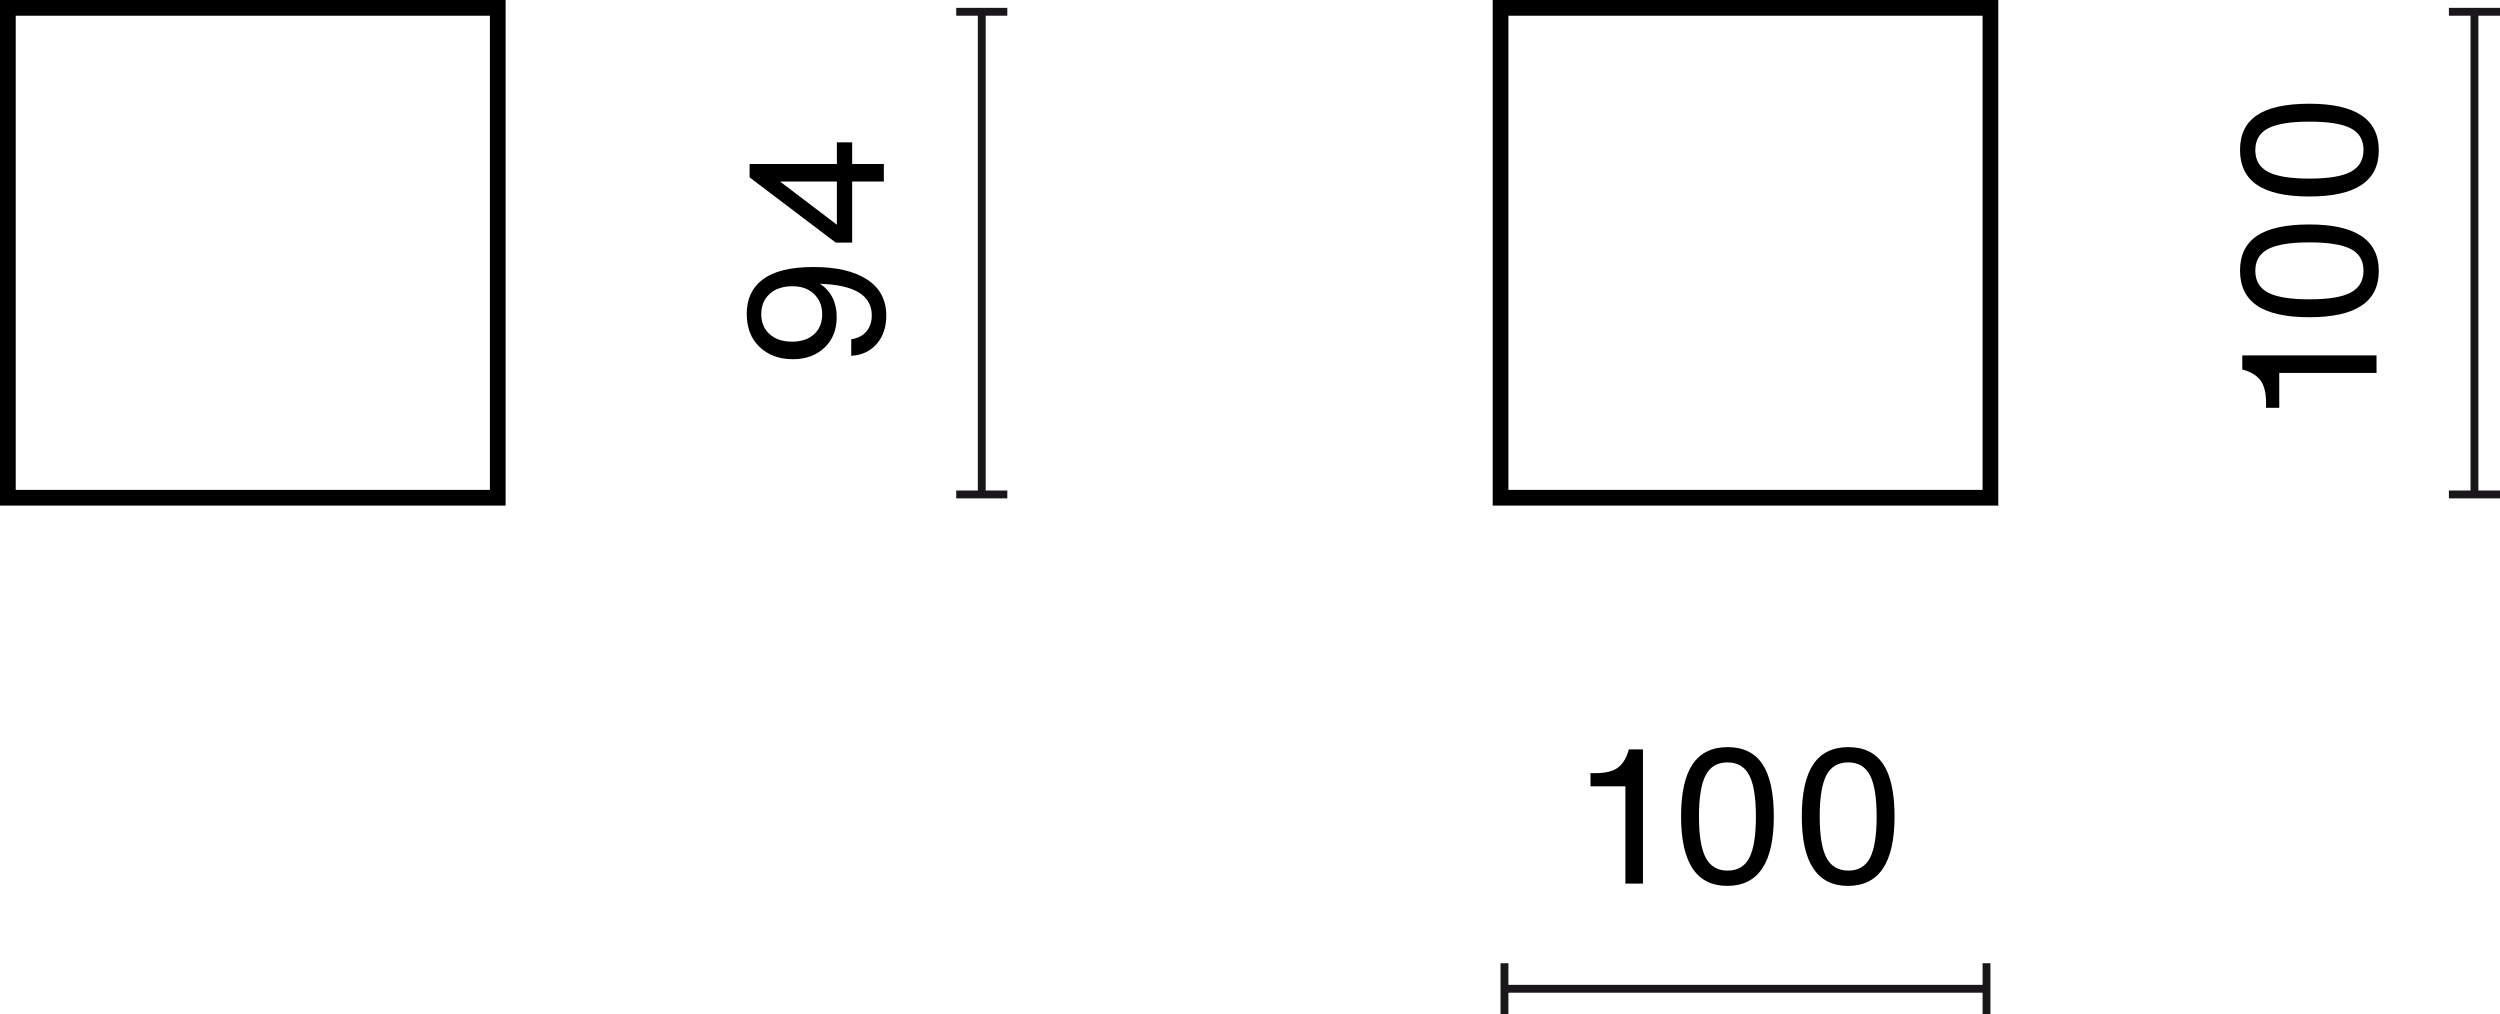 <?xml version="1.0" encoding="UTF-8"?>
<svg id="Warstwa_1" data-name="Warstwa 1" xmlns="http://www.w3.org/2000/svg" width="159.027" height="64.522" viewBox="0 0 159.027 64.522">
  <defs>
    <style>
      .cls-1 {
        isolation: isolate;
      }

      .cls-2 {
        fill: #1a171b;
      }
    </style>
  </defs>
  <g>
    <rect class="cls-2" x="95.701" y="62.647" width="30.662" height=".5"/>
    <rect class="cls-2" x="95.451" y="61.272" width=".5" height="3.25"/>
    <rect class="cls-2" x="126.113" y="61.272" width=".5" height="3.25"/>
  </g>
  <g class="cls-1">
    <path d="M103.393,56.208v-6.188h-2.219v-.84h.324c.624,0,1.096-.116,1.416-.348,.304-.232,.523-.576,.66-1.031l.036-.133h.9v8.54h-1.116Z"/>
    <path d="M106.934,51.938c0-1.494,.246-2.604,.737-3.328,.492-.723,1.233-1.085,2.225-1.085,.991,0,1.729,.36,2.212,1.079,.484,.72,.726,1.832,.726,3.334,0,2.943-.987,4.414-2.962,4.414-1.958,0-2.938-1.471-2.938-4.414Zm2.962,3.442c.64,0,1.099-.271,1.379-.815,.28-.543,.42-1.419,.42-2.627,0-1.207-.142-2.082-.426-2.626s-.746-.815-1.385-.815-1.102,.271-1.385,.815-.426,1.419-.426,2.626c0,1.216,.144,2.092,.432,2.627,.288,.544,.752,.815,1.392,.815Z"/>
    <path d="M114.614,51.938c0-1.494,.246-2.604,.737-3.328,.492-.723,1.233-1.085,2.225-1.085,.991,0,1.729,.36,2.212,1.079,.484,.72,.726,1.832,.726,3.334,0,2.943-.987,4.414-2.962,4.414-1.958,0-2.938-1.471-2.938-4.414Zm2.962,3.442c.64,0,1.099-.271,1.379-.815,.28-.543,.42-1.419,.42-2.627,0-1.207-.142-2.082-.426-2.626s-.746-.815-1.385-.815-1.102,.271-1.385,.815-.426,1.419-.426,2.626c0,1.216,.144,2.092,.432,2.627,.288,.544,.752,.815,1.392,.815Z"/>
  </g>
  <g>
    <rect class="cls-2" x="157.152" y=".75" width=".5" height="30.702"/>
    <rect class="cls-2" x="155.777" y="31.202" width="3.25" height=".5"/>
    <rect class="cls-2" x="155.777" y=".5" width="3.25" height=".5"/>
  </g>
  <g class="cls-1">
    <path d="M151.173,23.721h-6.188v2.219h-.84v-.324c0-.623-.116-1.096-.348-1.415-.232-.304-.576-.524-1.031-.659l-.132-.037v-.898h8.539v1.115Z"/>
    <path d="M146.903,20.18c-1.495,0-2.604-.246-3.328-.738-.724-.491-1.085-1.232-1.085-2.225,0-.991,.36-1.729,1.079-2.213,.72-.483,1.831-.726,3.334-.726,2.942,0,4.414,.987,4.414,2.963,0,1.959-1.471,2.938-4.414,2.938Zm3.442-2.963c0-.64-.272-1.1-.815-1.379-.544-.28-1.419-.42-2.626-.42-1.208,0-2.083,.142-2.626,.426-.544,.284-.816,.746-.816,1.385,0,.641,.272,1.102,.816,1.386,.543,.284,1.419,.426,2.626,.426,1.215,0,2.091-.144,2.626-.432,.543-.288,.815-.752,.815-1.392Z"/>
    <path d="M146.903,12.5c-1.495,0-2.604-.246-3.328-.738s-1.085-1.233-1.085-2.225,.36-1.729,1.079-2.213c.72-.483,1.831-.726,3.334-.726,2.942,0,4.414,.987,4.414,2.962,0,1.959-1.471,2.939-4.414,2.939Zm3.442-2.963c0-.64-.272-1.1-.815-1.379-.544-.28-1.419-.42-2.626-.42-1.208,0-2.083,.142-2.626,.426-.544,.283-.816,.745-.816,1.385s.272,1.102,.816,1.386c.543,.284,1.419,.426,2.626,.426,1.215,0,2.091-.145,2.626-.433,.543-.287,.815-.751,.815-1.391Z"/>
  </g>
  <path d="M127.113,32.162h-32.162V0h32.162V32.162Zm-31.162-1h30.162V1h-30.162V31.162Z"/>
  <g>
    <rect class="cls-2" x="62.201" y=".75" width=".5" height="30.702"/>
    <rect class="cls-2" x="60.826" y="31.202" width="3.25" height=".5"/>
    <rect class="cls-2" x="60.826" y=".5" width="3.25" height=".5"/>
  </g>
  <g class="cls-1">
    <path d="M51.736,16.984c1.471,0,2.612,.266,3.424,.798,.812,.531,1.217,1.297,1.217,2.297,0,.728-.202,1.325-.605,1.793s-.945,.722-1.625,.761v-1.055c.408-.057,.728-.218,.959-.486,.232-.268,.348-.613,.348-1.037,0-1.264-1.095-1.931-3.286-2.003,.704,.479,1.055,1.184,1.055,2.11,0,.809-.256,1.456-.768,1.943-.52,.496-1.191,.744-2.015,.744-.879,0-1.591-.264-2.135-.792-.536-.512-.804-1.211-.804-2.099,0-.92,.324-1.635,.972-2.146,.704-.553,1.791-.828,3.262-.828Zm.048,1.721c-.344-.331-.8-.497-1.367-.497-.616,0-1.102,.161-1.458,.485-.355,.324-.534,.754-.534,1.289,0,.528,.176,.952,.528,1.271,.352,.32,.828,.48,1.427,.48,.592,0,1.06-.156,1.403-.469,.344-.312,.516-.735,.516-1.271,0-.528-.172-.958-.516-1.29Z"/>
    <path d="M53.235,10.432v-1.379h.972v1.379h2.015v1.115h-2.015v3.887h-1.043l-5.481-4.15v-.852h5.553Zm0,1.115h-3.586v.024l3.586,2.723v-2.747Z"/>
  </g>
  <path d="M32.162,32.162H0V0H32.162V32.162ZM1,31.162H31.162V1H1V31.162Z"/>
</svg>